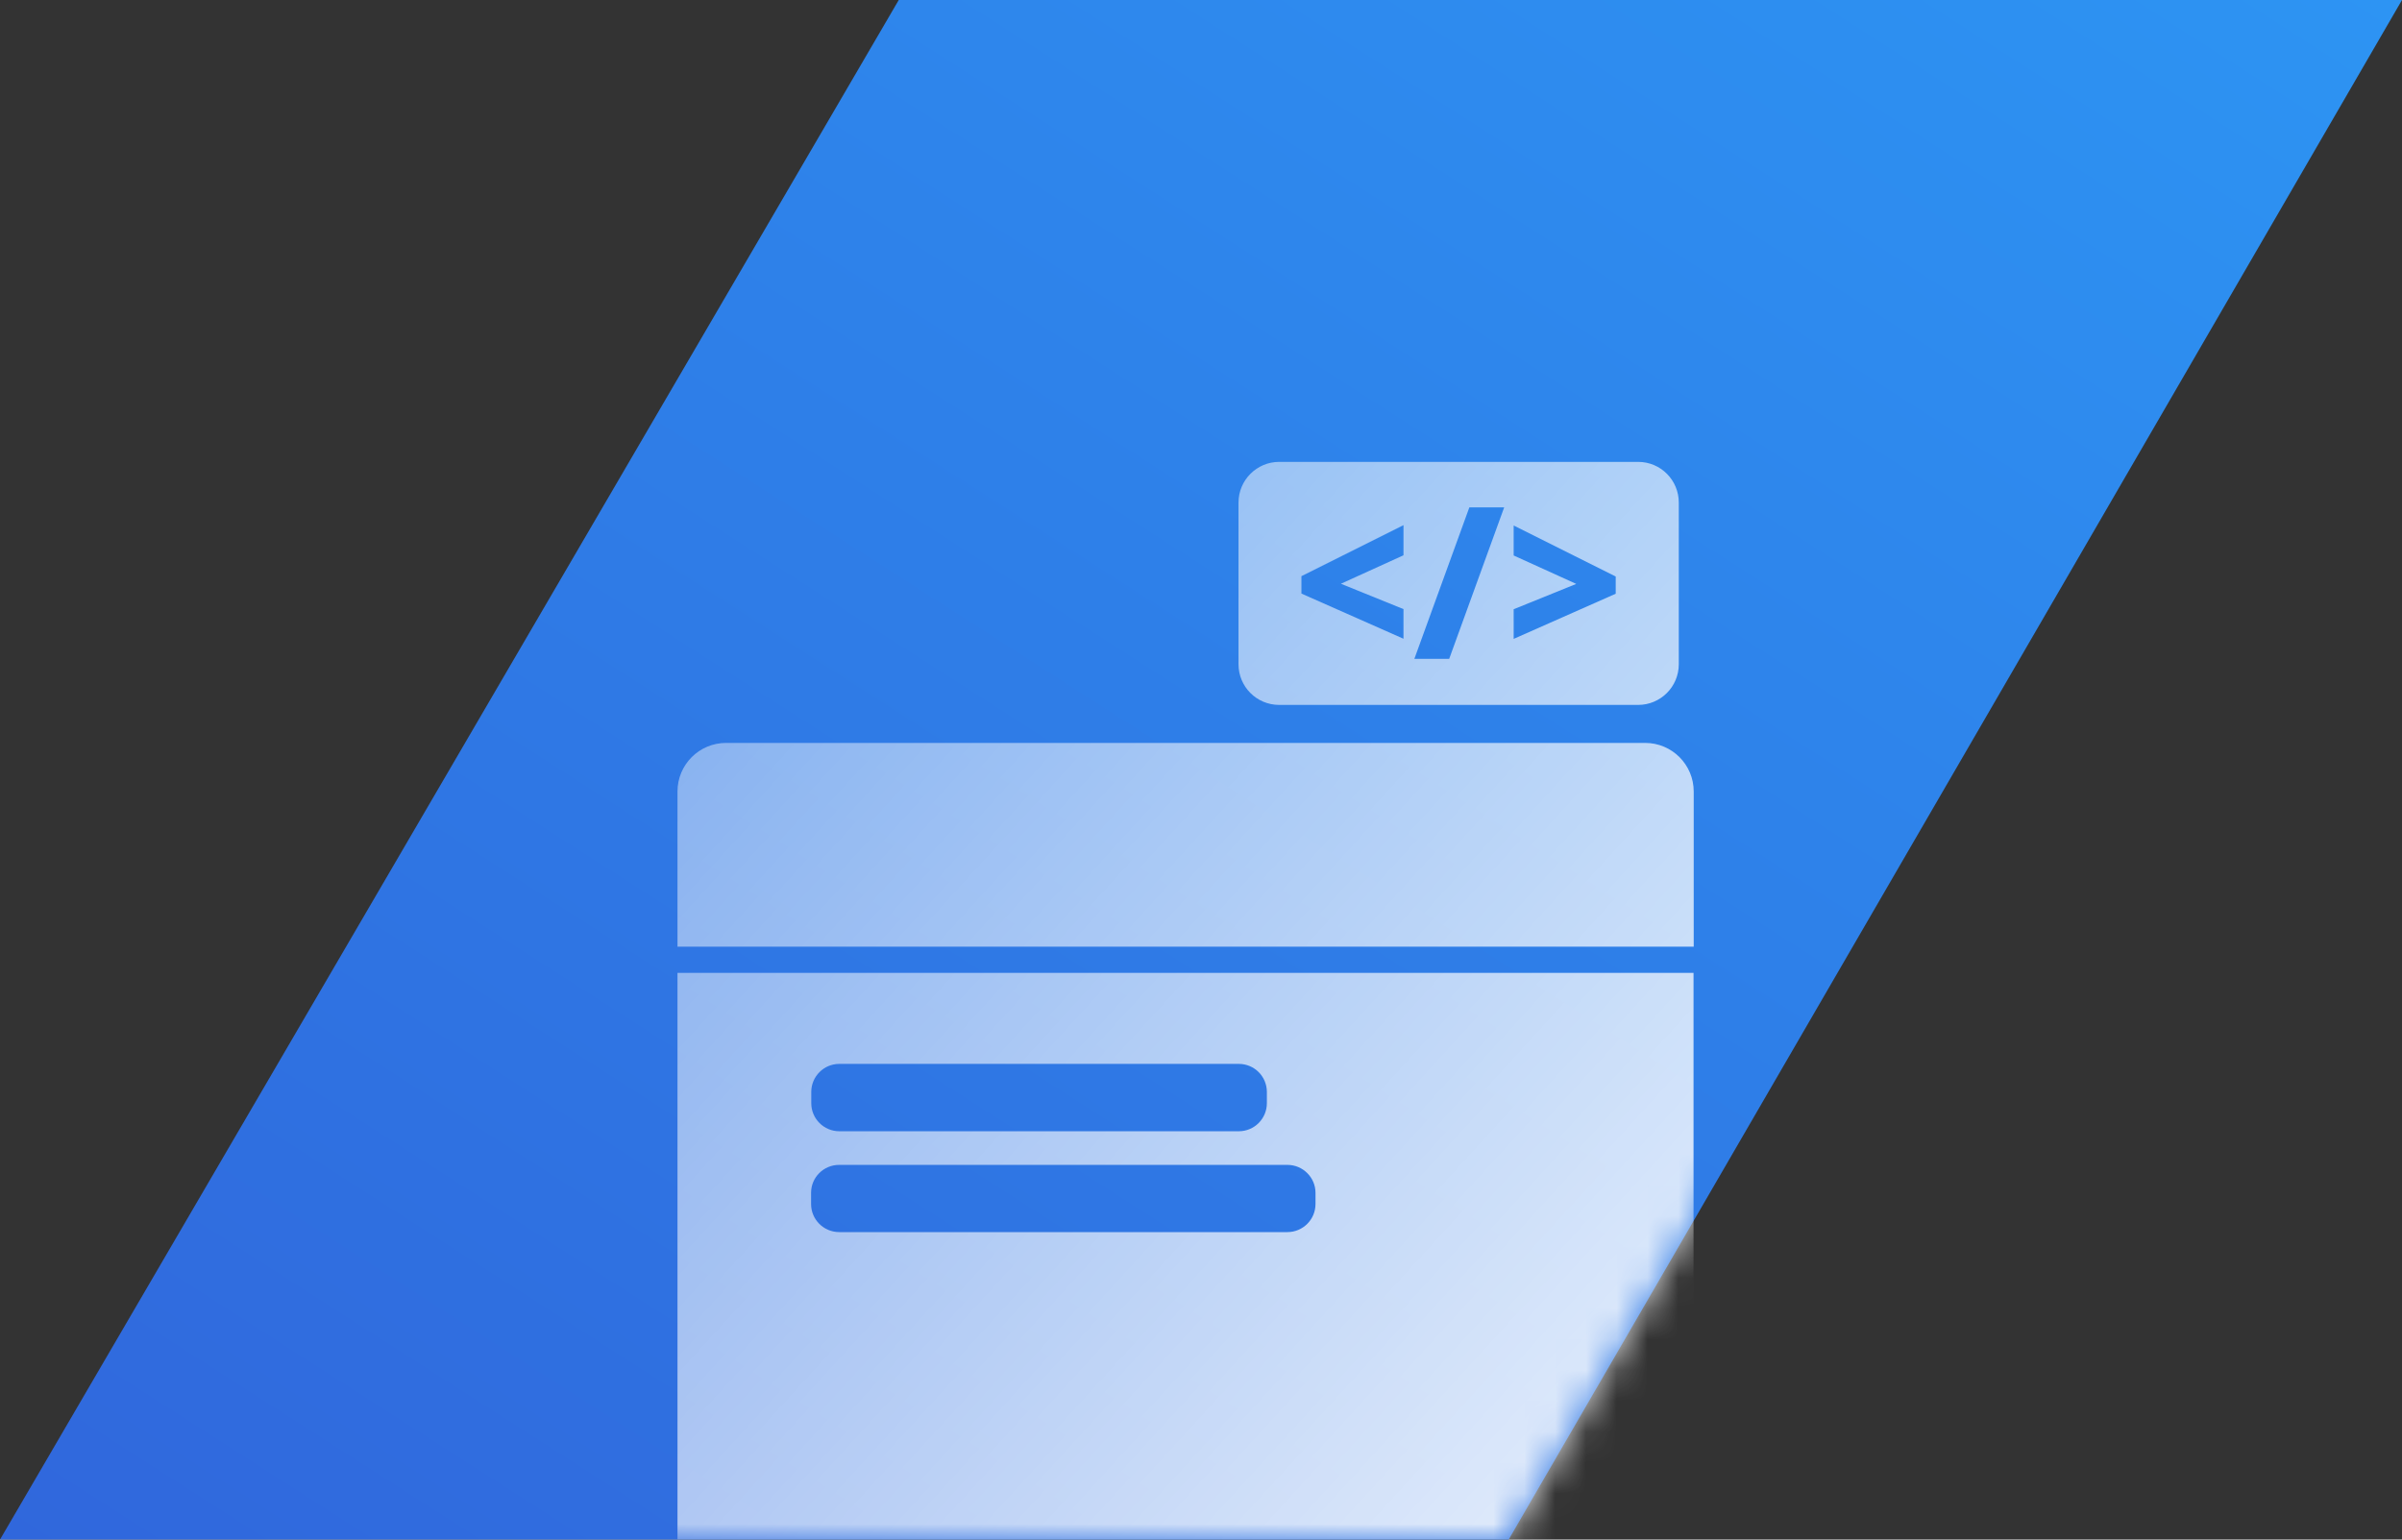 <svg width="78" height="50" viewBox="0 0 78 50" fill="none" xmlns="http://www.w3.org/2000/svg">
<rect x="0" y="0" width="78" height="50" fill="#333333" stroke="none"/>
<g clip-path="url(#clip0_10276_22925)">
<g clip-path="url(#clip1_10276_22925)">
<path d="M29.185 0L0 50H48.991L78 0H29.185Z" fill="url(#paint0_linear_10276_22925)"/>
<mask id="mask0_10276_22925" style="mask-type:alpha" maskUnits="userSpaceOnUse" x="0" y="0" width="78" height="50">
<path d="M29.185 0L0 50H48.991L78 0H29.185Z" fill="url(#paint1_linear_10276_22925)"/>
</mask>
<g mask="url(#mask0_10276_22925)">
<path fill-rule="evenodd" clip-rule="evenodd" d="M41.539 15H53.194C53.928 15 54.515 15.593 54.515 16.321V21.572C54.515 22.305 53.922 22.893 53.194 22.893H41.539C40.806 22.893 40.218 22.3 40.218 21.572V16.321C40.218 15.593 40.812 15 41.539 15ZM43.543 18.958L45.575 18.034V18.029V17.055L42.261 18.712V19.277L45.575 20.744V19.781L43.543 18.958ZM45.928 21.398H47.059L48.845 16.478H47.714L45.928 21.398ZM49.153 20.749L52.467 19.282V18.723L49.153 17.066V18.04L51.185 18.963L49.153 19.786V20.749ZM53.421 24.127H23.579C22.705 24.127 22 24.833 22 25.706V30.744H55V25.706C55 24.833 54.295 24.127 53.421 24.127ZM52.834 31.595H52.828H22V50.029C22 50.634 22.487 51.115 23.086 51.115H53.914C54.507 51.115 54.994 50.628 54.994 50.029V31.595H52.834ZM26.344 35.463C26.344 34.959 26.753 34.551 27.256 34.551H40.227C40.731 34.551 41.139 34.959 41.139 35.463V35.827C41.139 36.331 40.731 36.739 40.227 36.739H27.256C26.753 36.739 26.344 36.331 26.344 35.827V35.463ZM42.718 39.102C42.718 39.606 42.309 40.014 41.806 40.014H27.251C26.747 40.014 26.338 39.606 26.338 39.102V38.738C26.338 38.234 26.747 37.831 27.251 37.831H41.806C42.309 37.831 42.718 38.24 42.718 38.738V39.102Z" fill="url(#paint2_linear_10276_22925)" fill-opacity="0.9"/>
</g>
</g>
</g>
<defs>
<linearGradient id="paint0_linear_10276_22925" x1="78" y1="0" x2="32.567" y2="70.876" gradientUnits="userSpaceOnUse">
<stop stop-color="#2D94F3"/>
<stop offset="1" stop-color="#3067DC"/>
</linearGradient>
<linearGradient id="paint1_linear_10276_22925" x1="32.235" y1="-1.282" x2="46.88" y2="59.247" gradientUnits="userSpaceOnUse">
<stop stop-color="#2C7FFF"/>
<stop offset="1" stop-color="#0741D2"/>
</linearGradient>
<linearGradient id="paint2_linear_10276_22925" x1="22.674" y1="15.737" x2="57.908" y2="47.932" gradientUnits="userSpaceOnUse">
<stop stop-color="white" stop-opacity="0.414"/>
<stop offset="1" stop-color="white"/>
</linearGradient>
<clipPath id="clip0_10276_22925">
<rect width="78" height="50" fill="white"/>
</clipPath>
<clipPath id="clip1_10276_22925">
<rect width="78" height="50" fill="white"/>
</clipPath>
</defs>
</svg>
